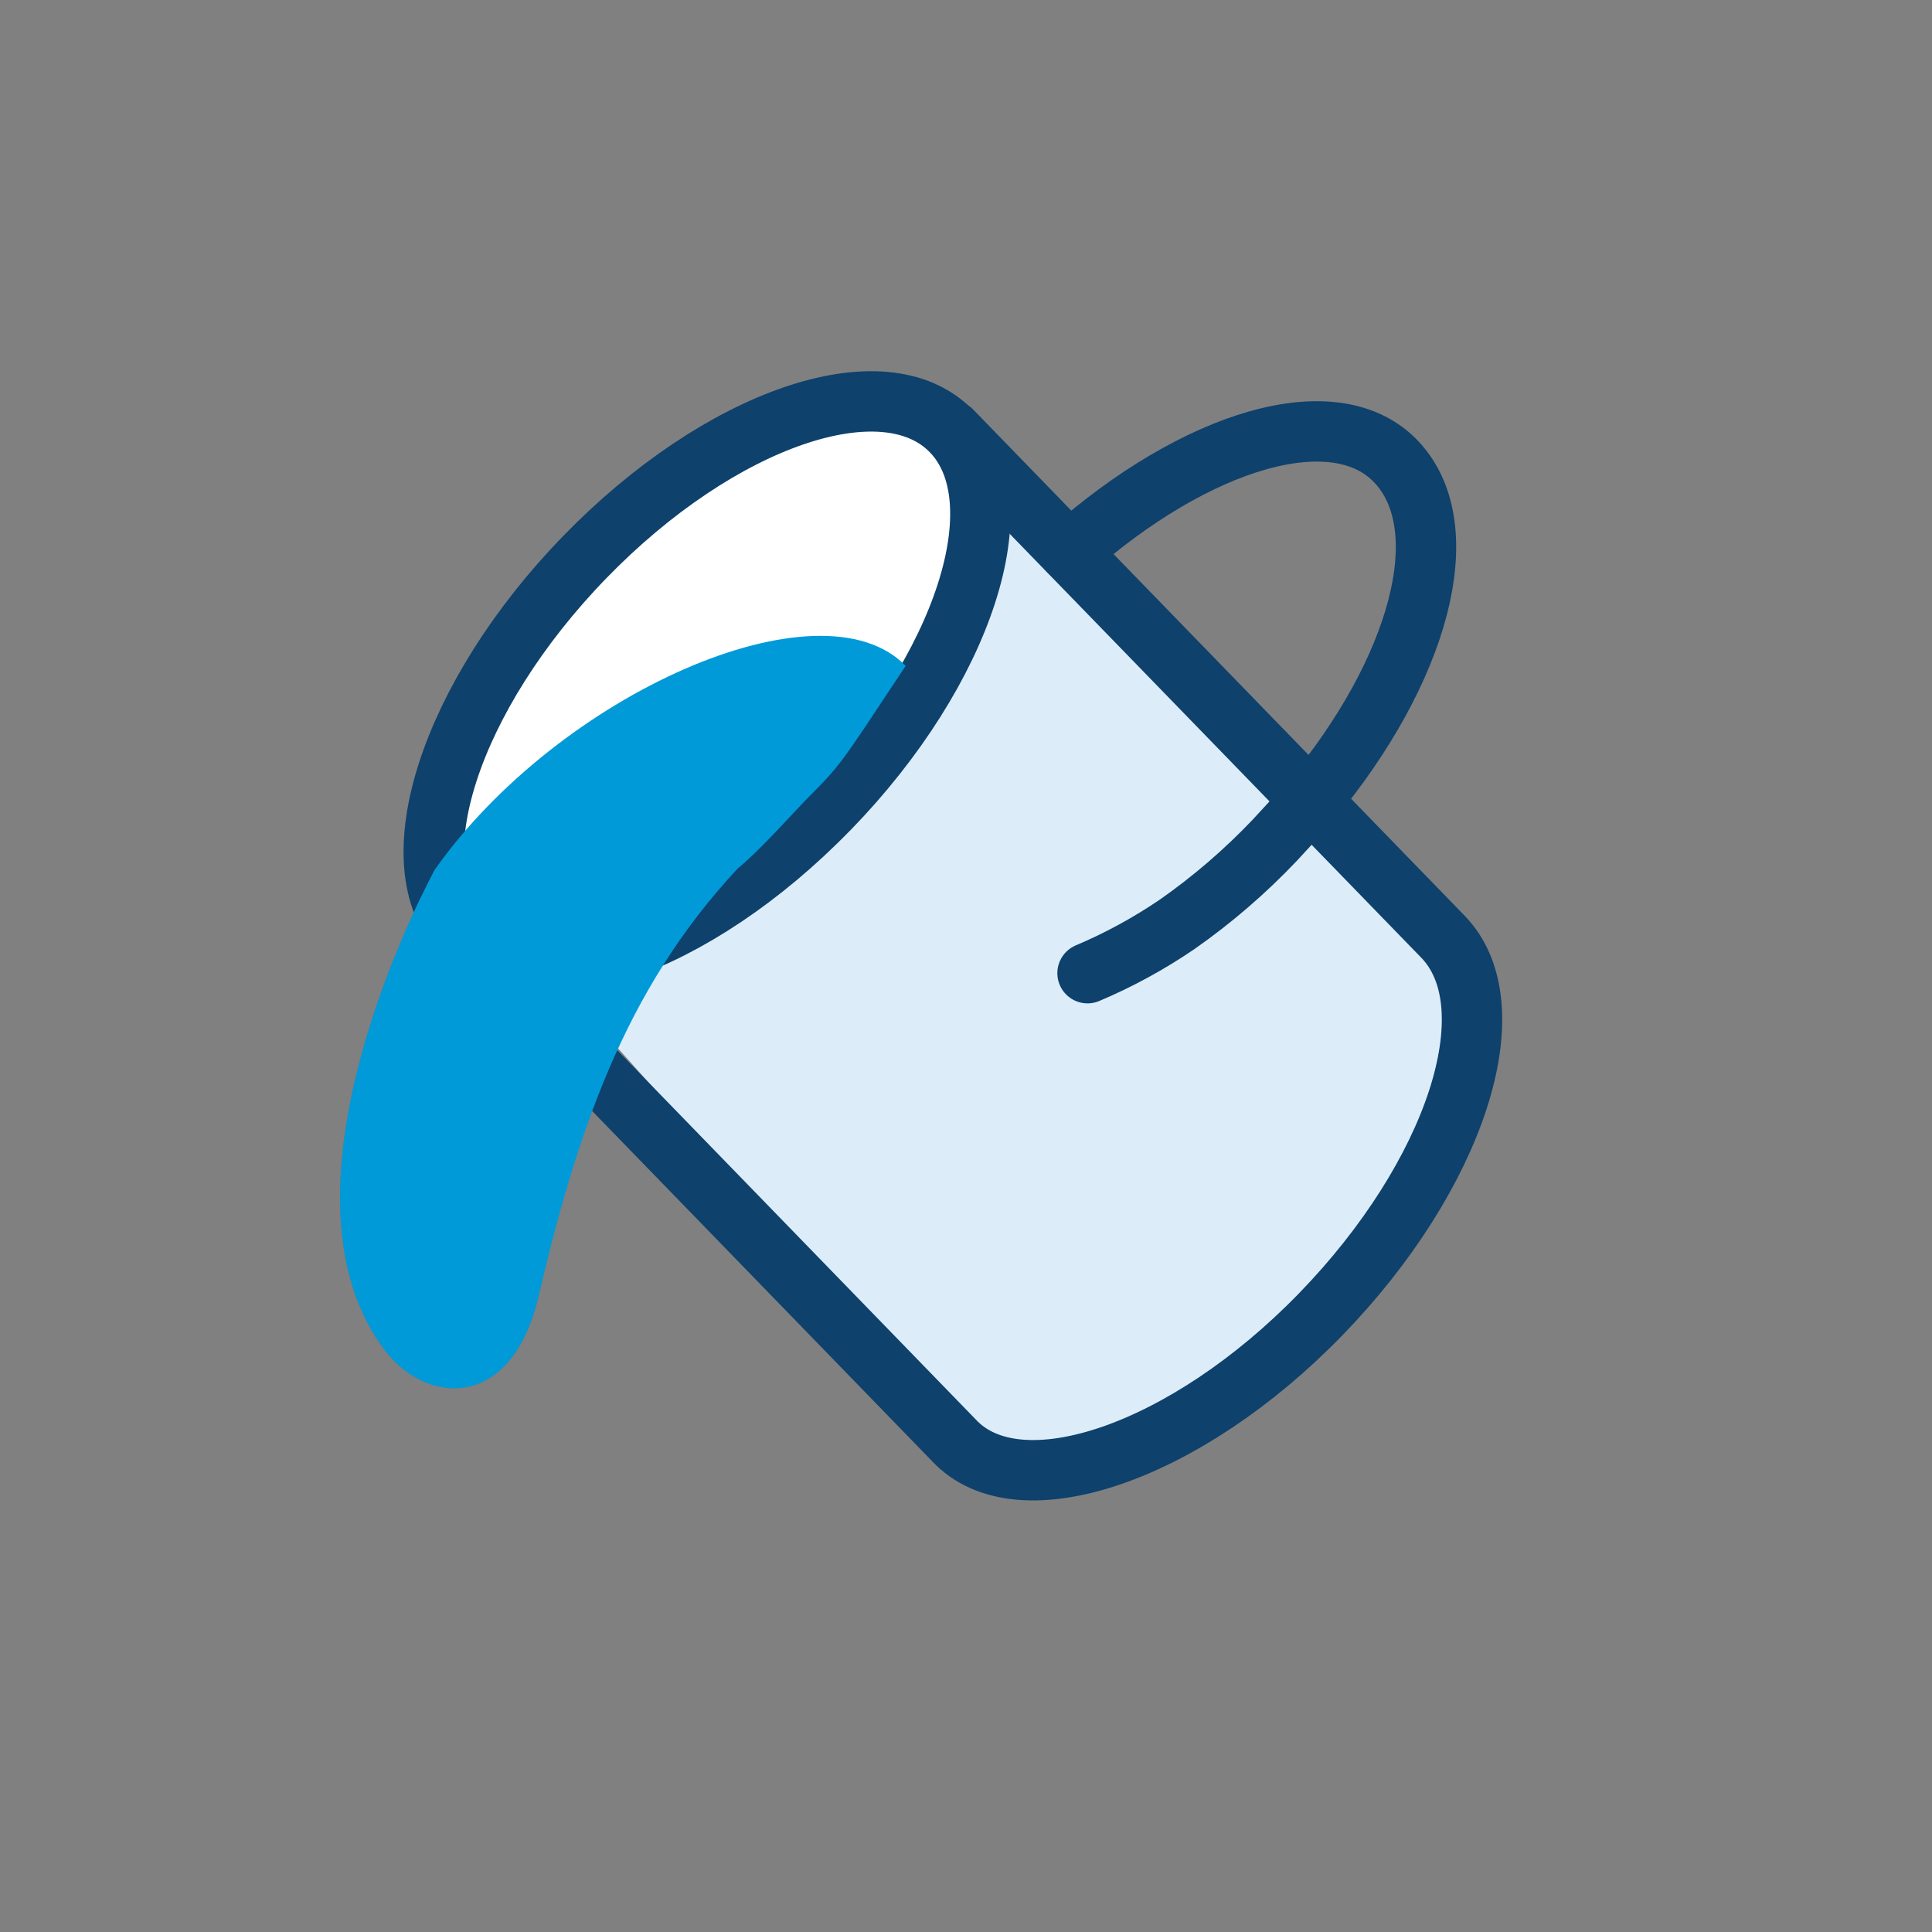 <?xml version="1.0" standalone="no"?>
<!DOCTYPE svg PUBLIC "-//W3C//DTD SVG 1.1//EN" "http://www.w3.org/Graphics/SVG/1.1/DTD/svg11.dtd">
<svg xmlns="http://www.w3.org/2000/svg" xmlns:svg="http://www.w3.org/2000/svg" width="32" height="32" viewBox="0 0 32 32" fill="none" version="1.1" id="svg16">
  <rect x="0" y="0" width="32" height="32" fill="#808080" stroke="none"/>
  <defs id="defs20"/>
  <path d="m 23.885,16.142 -7.5,-7.688 c -0.688,1.458 -1.363,3.569 -2.188,4.469 -0.825,0.9 -3.344,3.365 -4.406,3.938 2.177,2.469 6.187,6.8 6.812,7.05 0.781,0.312 2.712,-0.318 4.994,-2.443 1.825,-1.7 2.486,-4.129 2.288,-5.327 z" fill="#dcedf9" id="path2"/>
  <path d="m 15.326,11.316 c -1.413,-1.455 -6.075,0.18 -8.125,3.089 0,0 -2.912,5.291 -0.8,7.994 0.688,0.862 2.038,0.953 2.5,-0.85 0.643,-2.745 1.42,-5.692 3.322,-7.727 0.33,-0.266 0.817,-0.81 1.111,-1.118 0.615,-0.62 1.544,-0.633 1.992,-1.389 z" fill="#6a6e79" id="path4"/>
  <path d="M 13.735,13.395 C 15.971,11.093 16.877,8.293 15.759,7.142 14.641,5.99 11.923,6.924 9.687,9.226 7.451,11.528 6.545,14.328 7.663,15.479 c 1.118,1.151 3.837,0.218 6.072,-2.085 z" fill="#ffffff" id="path6"/>
  <path d="M 13.735,13.395 C 15.971,11.093 16.877,8.293 15.759,7.142 14.641,5.99 11.923,6.924 9.687,9.226 7.451,11.528 6.545,14.328 7.663,15.479 c 1.118,1.151 3.837,0.218 6.072,-2.085 z" stroke="#0e416c" stroke-linecap="round" stroke-linejoin="round" id="path8"/>
  <path d="m 15.762,7.133 1.887,1.944 0.413,0.425 5.837,6.012 c 1.125,1.159 0.212,3.952 -2.025,6.256 -2.237,2.304 -5,3.244 -6.075,2.085 L 9.55,17.418 7.662,15.448" stroke="#0e416c" stroke-linecap="round" stroke-linejoin="round" id="path10"/>
  <path d="m 15.001,11.029 c -1.413,-1.455 -5.75,0.467 -7.8,3.376 0,0 -2.912,5.291 -0.8,7.994 0.688,0.863 2.038,0.953 2.5,-0.85 0.643,-2.745 1.42,-5.134 3.322,-7.168 0.33,-0.267 0.817,-0.81 1.111,-1.118 0.615,-0.62 0.556,-0.559 1.667,-2.235 z" fill="#009ad9" id="path12"/>
  <path d="m 17.713,9.141 c 2.087,-1.854 4.412,-2.575 5.425,-1.48 1.012,1.094 0.375,3.437 -1.425,5.6 -0.192,0.215 -0.392,0.433 -0.6,0.657 -0.491,0.517 -1.032,0.983 -1.613,1.39 -0.469,0.32 -0.967,0.591 -1.487,0.811" stroke="#0e416c" stroke-linecap="round" stroke-linejoin="round" id="path14"/>
</svg>
